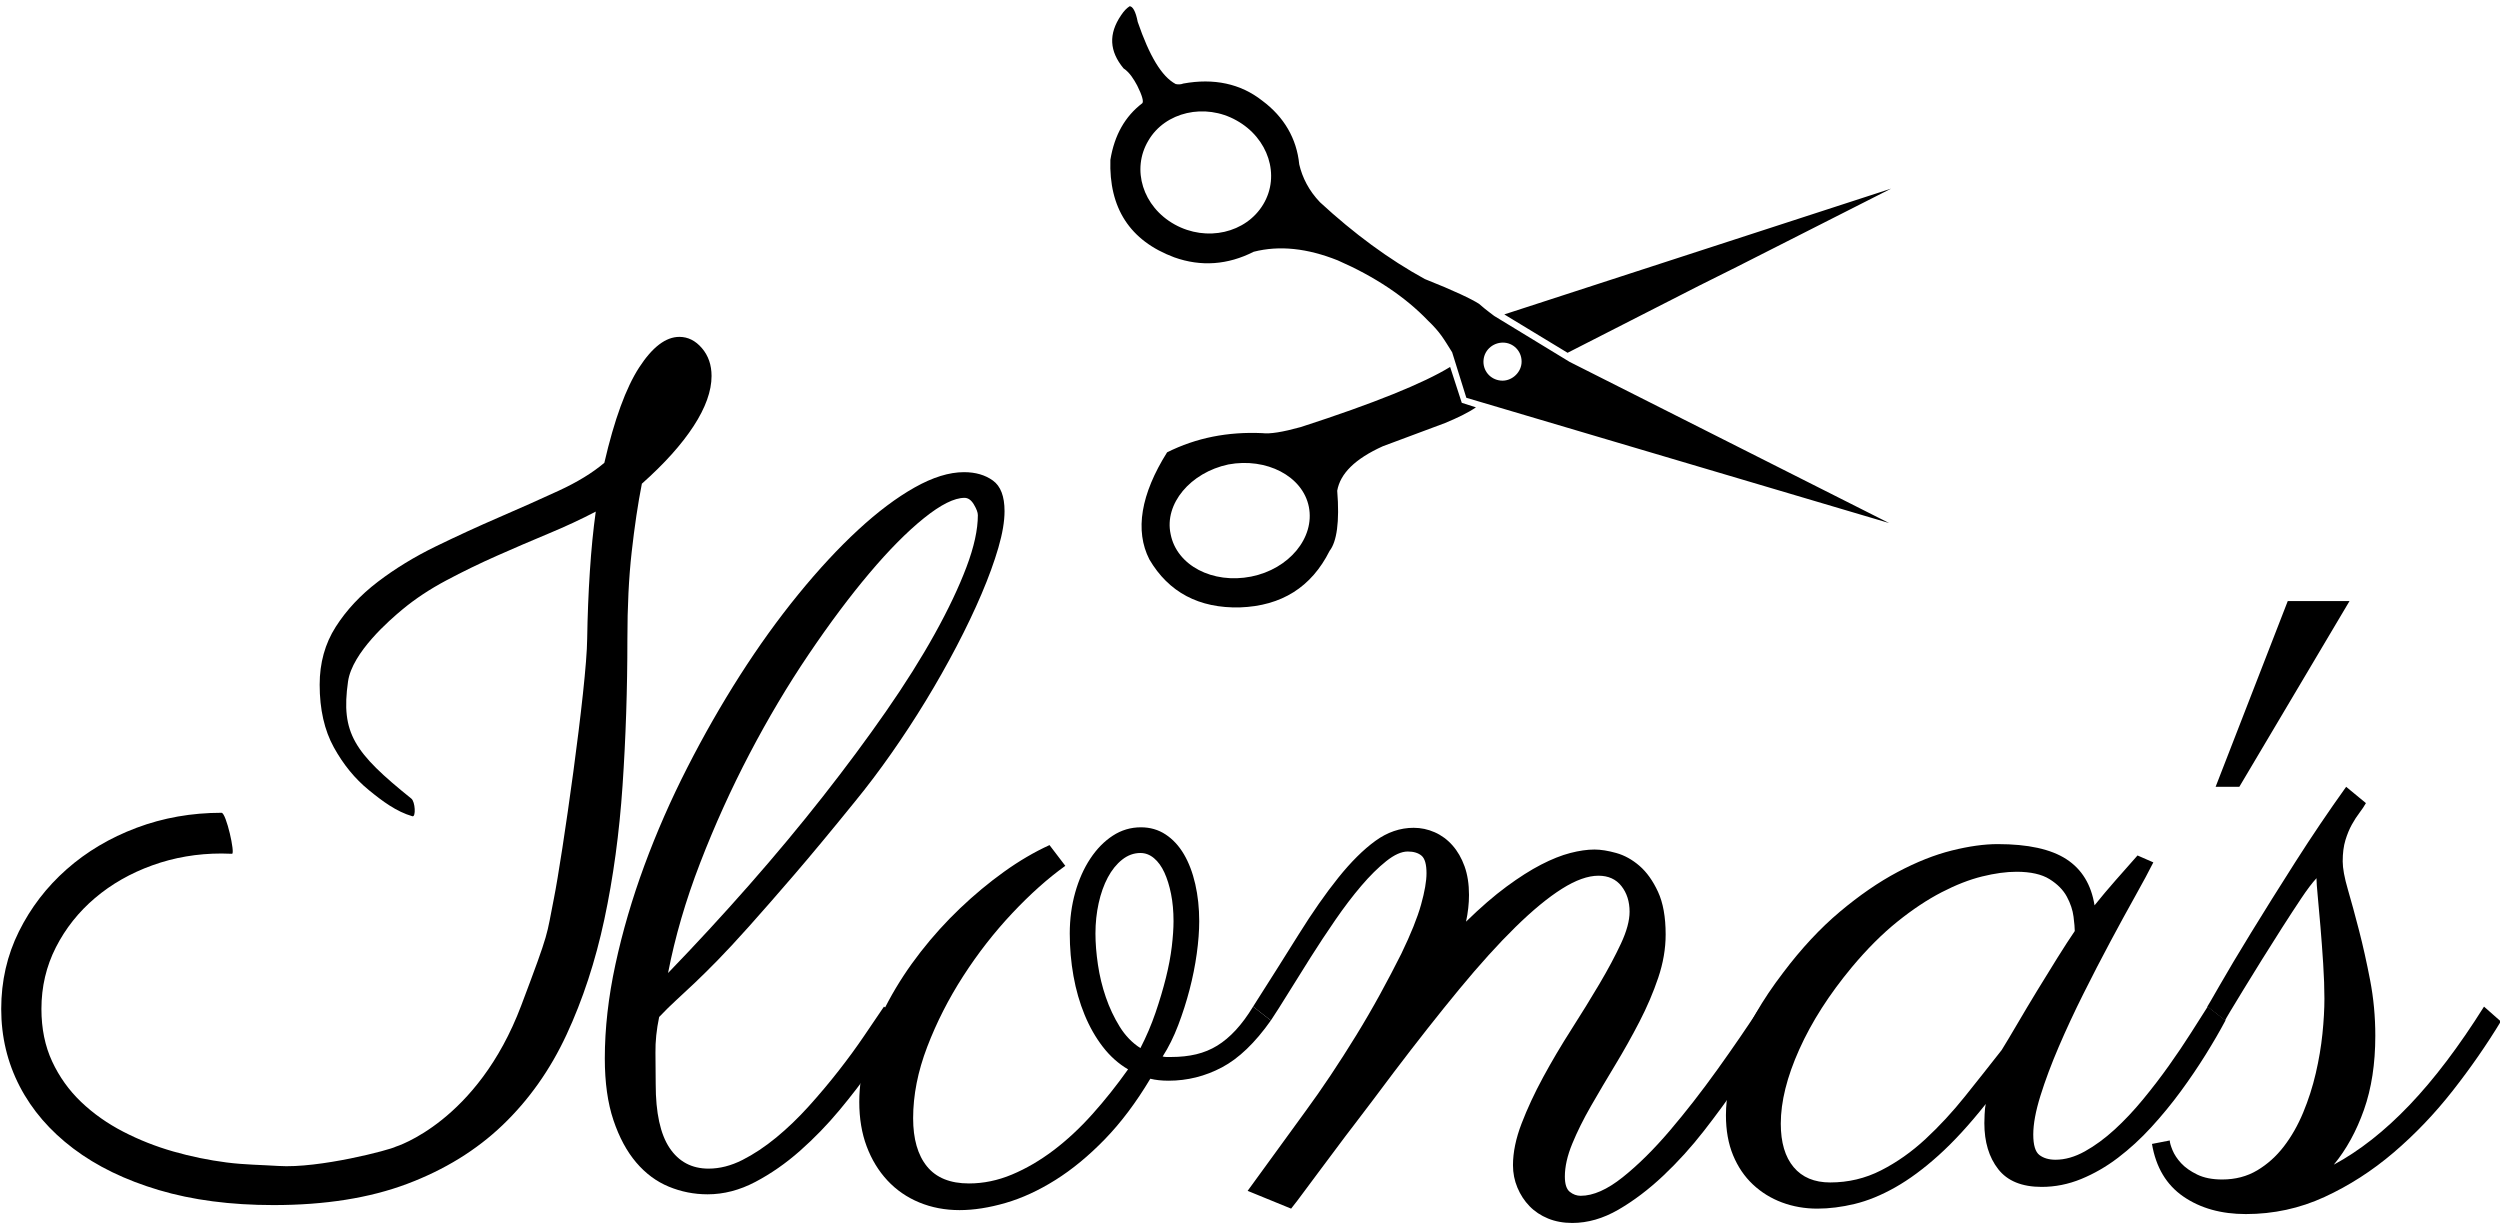<?xml version="1.0" encoding="UTF-8" standalone="no"?>
<svg xmlns="http://www.w3.org/2000/svg" xmlns:xlink="http://www.w3.org/1999/xlink" xmlns:serif="http://www.serif.com/" width="100%" height="100%" viewBox="0 0 1359 666" version="1.1" xml:space="preserve" style="fill-rule:evenodd;clip-rule:evenodd;stroke-linejoin:round;stroke-miterlimit:2;">
    <g transform="matrix(1,0,0,1,-10176.1,-7412.44)">
        <g transform="matrix(0.943,0,0,2.062,4547.56,6622)">
            <g transform="matrix(2.319,0,0,0.96,5947.98,-244.8)">
                <g transform="matrix(1.085,0,0,1.085,8.597,-89.808)">
                    <path d="M155.988,771.085C157.953,771.085 159.673,772.035 161.146,773.934C162.62,775.833 163.357,778.184 163.357,780.987C163.357,784.785 161.986,789.013 159.243,793.67C156.5,798.327 152.549,803.187 147.39,808.251C146.489,813.315 145.711,819.08 145.056,825.546C144.401,832.011 144.074,839.359 144.074,847.588C144.074,860.248 143.705,872.591 142.968,884.618C142.231,896.645 140.839,907.949 138.792,918.529C136.745,929.109 133.859,938.83 130.133,947.692C126.407,956.554 121.535,964.172 115.517,970.548C109.499,976.923 102.19,981.896 93.593,985.468C84.995,989.04 74.8,990.826 63.009,990.826C53.183,990.826 44.422,989.56 36.725,987.028C29.028,984.496 22.497,980.992 17.134,976.516C11.771,972.04 7.677,966.795 4.852,960.781C2.027,954.768 0.614,948.234 0.614,941.181C0.614,934.128 1.965,927.594 4.667,921.581C7.37,915.567 11.013,910.322 15.599,905.846C20.184,901.37 25.527,897.866 31.627,895.334C37.728,892.802 44.217,891.536 51.095,891.536C52.16,891.536 54.268,901.958 53.49,901.912C52.712,901.867 51.914,901.845 51.095,901.845C45.527,901.845 40.246,902.839 35.251,904.829C30.256,906.818 25.875,909.576 22.109,913.103C18.342,916.63 15.353,920.789 13.142,925.582C10.931,930.375 9.826,935.574 9.826,941.181C9.826,946.155 10.645,950.586 12.283,954.474C13.92,958.362 16.131,961.776 18.915,964.715C21.699,967.654 24.913,970.163 28.557,972.243C32.201,974.323 36.029,975.996 40.041,977.262C44.053,978.528 48.127,979.455 52.262,980.043C56.397,980.63 60.358,980.654 64.115,980.924C73.466,981.598 89.792,976.826 91.013,976.041C91.013,976.041 109.698,969.753 119.752,940.318C126.43,920.766 125.443,923.091 127.244,913.189C129.046,903.288 134.78,859.479 134.862,847.452C134.944,841.665 135.148,835.99 135.476,830.429C135.804,824.867 136.254,819.826 136.827,815.305C133.552,817.204 129.949,819.057 126.019,820.866C122.088,822.675 118.137,824.551 114.166,826.495C110.195,828.439 106.326,830.519 102.559,832.735C98.792,834.95 95.456,837.392 92.549,840.059C89.642,842.727 81.021,850.936 80.069,858.32C78.383,871.39 81.48,876.309 94.575,887.946C95.477,888.748 95.648,892.682 94.821,892.417C91.144,891.242 87.963,888.619 84.811,885.771C81.658,882.922 78.997,879.328 76.827,874.987C74.657,870.647 73.572,865.357 73.572,859.117C73.572,853.601 74.8,848.718 77.257,844.468C79.713,840.218 82.927,836.42 86.899,833.074C90.87,829.728 95.292,826.744 100.164,824.121C105.036,821.499 109.887,819.035 114.719,816.729C119.55,814.423 124.094,812.185 128.352,810.015C132.61,807.844 136.09,805.493 138.792,802.961C141.085,792.019 143.746,783.971 146.776,778.817C149.806,773.662 152.876,771.085 155.988,771.085Z" style="fill-rule:nonzero;"></path>
                </g>
                <path d="M248.598,783.971C251.464,783.971 253.859,784.74 255.783,786.277C257.707,787.814 258.67,790.618 258.67,794.687C258.67,797.49 258.158,800.836 257.134,804.725C256.111,808.613 254.719,812.84 252.958,817.407C251.198,821.974 249.13,826.766 246.756,831.785C244.381,836.804 241.822,841.8 239.079,846.774C236.336,851.747 233.47,856.585 230.481,861.287C227.492,865.99 224.524,870.33 221.576,874.309C215.681,882.357 210.584,889.139 206.285,894.656C201.986,900.172 198.281,904.851 195.169,908.695C192.057,912.538 189.437,915.658 187.308,918.054C185.179,920.45 183.296,922.508 181.658,924.226C180.021,925.944 178.506,927.504 177.114,928.905C175.722,930.307 174.289,931.867 172.815,933.585C172.16,937.021 171.853,940.299 171.894,943.419C171.935,946.539 171.955,949.41 171.955,952.032C171.955,959.9 173.101,965.732 175.394,969.53C177.687,973.328 180.921,975.227 185.097,975.227C187.881,975.227 190.686,974.436 193.511,972.854C196.336,971.271 199.14,969.214 201.924,966.682C204.708,964.15 207.411,961.279 210.031,958.069C212.651,954.858 215.128,951.603 217.462,948.302C219.795,945.002 221.904,941.814 223.787,938.739C225.671,935.665 227.308,932.997 228.7,930.737L233.245,934.535C232.999,934.896 232.201,936.32 230.85,938.807C229.499,941.294 227.718,944.301 225.507,947.827C223.296,951.354 220.676,955.13 217.646,959.154C214.616,963.178 211.341,966.908 207.82,970.344C204.299,973.78 200.594,976.629 196.704,978.89C192.815,981.15 188.864,982.281 184.852,982.281C181.494,982.281 178.281,981.58 175.21,980.178C172.139,978.777 169.437,976.561 167.103,973.532C164.77,970.502 162.886,966.637 161.454,961.934C160.021,957.232 159.304,951.58 159.304,944.979C159.304,936.75 160.184,928.137 161.945,919.139C163.705,910.141 166.1,901.099 169.13,892.011C172.16,882.922 175.722,873.947 179.816,865.085C183.91,856.223 188.27,847.791 192.897,839.788C197.523,831.785 202.354,824.37 207.39,817.543C212.426,810.715 217.38,804.815 222.252,799.841C227.124,794.868 231.812,790.979 236.315,788.176C240.819,785.373 244.913,783.971 248.598,783.971ZM175.026,921.513C181.986,913.555 188.721,905.484 195.23,897.301C201.74,889.117 207.84,881.023 213.531,873.021C219.222,865.018 224.442,857.241 229.192,849.69C233.941,842.139 237.994,835.018 241.351,828.326C244.708,821.635 247.329,815.531 249.212,810.015C251.095,804.498 252.037,799.751 252.037,795.772C252.037,795.049 251.709,794.077 251.054,792.856C250.399,791.635 249.621,791.025 248.721,791.025C246.182,791.025 242.825,792.878 238.649,796.586C234.473,800.294 229.949,805.335 225.077,811.71C220.205,818.085 215.169,825.523 209.969,834.023C204.77,842.524 199.877,851.612 195.292,861.287C190.706,870.963 186.612,880.956 183.009,891.265C179.406,901.573 176.745,911.656 175.026,921.513Z" style="fill-rule:nonzero;"></path>
                <path d="M297.974,944.436C298.301,944.527 298.629,944.572 298.956,944.572L300.062,944.572C302.354,944.572 304.442,944.323 306.326,943.826C308.209,943.329 309.949,942.537 311.546,941.452C313.142,940.367 314.678,938.943 316.152,937.18C317.626,935.416 319.059,933.269 320.451,930.737L324.872,934.535C320.942,940.684 316.889,944.979 312.713,947.421C308.537,949.862 304.115,951.083 299.447,951.083C297.728,951.083 296.213,950.902 294.903,950.54C291.382,957.051 287.615,962.59 283.603,967.157C279.591,971.723 275.497,975.453 271.321,978.347C267.144,981.241 263.009,983.343 258.915,984.654C254.821,985.966 251.013,986.621 247.492,986.621C243.89,986.621 240.553,985.92 237.482,984.519C234.412,983.117 231.771,981.105 229.56,978.483C227.349,975.86 225.63,972.741 224.401,969.123C223.173,965.506 222.559,961.437 222.559,956.916C222.559,952.394 223.214,947.782 224.524,943.08C225.834,938.378 227.615,933.721 229.867,929.109C232.119,924.497 234.76,920.043 237.789,915.748C240.819,911.453 244.094,907.451 247.615,903.744C251.136,900.036 254.78,896.69 258.547,893.706C262.313,890.722 266.08,888.28 269.847,886.381L273.777,892.078C269.437,895.515 265.036,899.855 260.573,905.1C256.111,910.345 252.057,916.087 248.414,922.327C244.77,928.566 241.781,935.054 239.447,941.791C237.114,948.528 235.947,955.062 235.947,961.392C235.947,967.089 237.093,971.497 239.386,974.617C241.679,977.737 245.159,979.297 249.826,979.297C253.429,979.297 256.991,978.483 260.512,976.855C264.033,975.227 267.472,973.012 270.829,970.209C274.186,967.405 277.421,964.082 280.532,960.239C283.644,956.396 286.592,952.304 289.376,947.963C287.001,946.426 284.913,944.369 283.112,941.791C281.31,939.214 279.795,936.275 278.567,932.975C277.339,929.674 276.418,926.125 275.804,922.327C275.19,918.529 274.882,914.64 274.882,910.661C274.882,906.683 275.333,902.93 276.234,899.403C277.134,895.876 278.383,892.779 279.98,890.112C281.576,887.444 283.439,885.341 285.568,883.804C287.697,882.267 290.031,881.498 292.569,881.498C294.862,881.498 296.909,882.154 298.711,883.465C300.512,884.776 302.027,886.585 303.255,888.891C304.483,891.197 305.425,893.932 306.08,897.097C306.735,900.262 307.063,903.653 307.063,907.27C307.063,909.983 306.858,912.967 306.448,916.223C306.039,919.478 305.445,922.756 304.668,926.057C303.89,929.357 302.948,932.613 301.843,935.823C300.737,939.033 299.447,941.904 297.974,944.436ZM281.269,910.661C281.269,913.284 281.474,916.132 281.883,919.207C282.293,922.281 282.948,925.266 283.849,928.159C284.749,931.053 285.896,933.743 287.288,936.23C288.68,938.717 290.399,940.684 292.446,942.13C293.92,938.965 295.169,935.733 296.193,932.432C297.216,929.131 298.076,925.944 298.772,922.869C299.468,919.795 299.959,916.924 300.246,914.256C300.532,911.588 300.676,909.26 300.676,907.27C300.676,904.557 300.471,902.071 300.062,899.81C299.652,897.549 299.099,895.582 298.403,893.91C297.707,892.237 296.848,890.925 295.824,889.976C294.801,889.026 293.675,888.552 292.446,888.552C290.809,888.552 289.294,889.162 287.902,890.383C286.51,891.604 285.323,893.231 284.34,895.266C283.357,897.301 282.6,899.652 282.068,902.319C281.535,904.987 281.269,907.768 281.269,910.661Z" style="fill-rule:nonzero;"></path>
                <path d="M423.009,910.933C423.009,914.821 422.395,918.777 421.167,922.801C419.939,926.825 418.383,930.85 416.5,934.874C414.616,938.898 412.61,942.854 410.481,946.742C408.352,950.631 406.346,954.384 404.463,958.001C402.58,961.618 401.024,965.077 399.796,968.377C398.567,971.678 397.953,974.685 397.953,977.398C397.953,979.477 398.363,980.879 399.181,981.602C400,982.326 400.901,982.688 401.884,982.688C404.995,982.688 408.475,980.992 412.324,977.601C416.172,974.21 420.082,969.937 424.053,964.783C428.025,959.628 431.976,954.022 435.906,947.963C439.837,941.904 443.398,936.162 446.592,930.737L451.014,934.535C450.359,935.62 449.171,937.767 447.452,940.978C445.732,944.188 443.603,947.85 441.065,951.965C438.526,956.079 435.681,960.374 432.528,964.851C429.376,969.327 425.998,973.441 422.395,977.194C418.792,980.947 415.087,984.044 411.28,986.486C407.472,988.927 403.644,990.148 399.796,990.148C397.585,990.148 395.579,989.741 393.777,988.927C391.976,988.113 390.44,986.983 389.171,985.536C387.902,984.089 386.899,982.394 386.162,980.45C385.425,978.505 385.057,976.448 385.057,974.278C385.057,970.751 385.773,966.93 387.206,962.816C388.639,958.701 390.42,954.474 392.549,950.133C394.678,945.793 397.012,941.43 399.55,937.044C402.088,932.658 404.422,928.476 406.551,924.497C408.68,920.518 410.461,916.833 411.894,913.442C413.327,910.051 414.043,907.135 414.043,904.693C414.043,901.89 413.368,899.539 412.017,897.64C410.666,895.741 408.762,894.791 406.305,894.791C403.685,894.791 400.655,895.989 397.216,898.386C393.777,900.782 389.929,904.286 385.671,908.898C381.413,913.51 376.766,919.184 371.73,925.921C366.694,932.658 361.228,940.322 355.333,948.913C351.976,953.886 348.7,958.679 345.507,963.291C344.115,965.28 342.723,967.315 341.331,969.395C339.939,971.475 338.547,973.532 337.155,975.566C335.763,977.601 334.453,979.545 333.224,981.399C331.996,983.253 330.891,984.858 329.908,986.214L319.099,981.331L333.47,959.493C335.517,956.418 337.605,953.118 339.734,949.591C341.863,946.064 343.972,942.424 346.06,938.672C348.148,934.919 350.133,931.143 352.017,927.345C353.9,923.547 355.66,919.84 357.298,916.223C359.673,910.797 361.31,906.298 362.211,902.726C363.112,899.154 363.562,896.283 363.562,894.113C363.562,891.671 363.153,890.066 362.334,889.298C361.515,888.529 360.369,888.145 358.895,888.145C357.339,888.145 355.558,889.026 353.552,890.79C351.546,892.553 349.478,894.814 347.349,897.572C345.22,900.33 343.071,903.45 340.901,906.931C338.731,910.413 336.663,913.872 334.698,917.308C332.733,920.744 330.891,924 329.171,927.074C327.452,930.149 326.019,932.636 324.872,934.535L320.451,930.737C324.627,923.502 328.414,916.878 331.812,910.865C335.21,904.851 338.485,899.674 341.638,895.334C344.79,890.993 347.861,887.625 350.85,885.228C353.838,882.832 357.011,881.634 360.369,881.634C362.17,881.634 363.91,882.041 365.589,882.855C367.267,883.669 368.741,884.867 370.01,886.449C371.28,888.032 372.283,889.953 373.02,892.214C373.757,894.475 374.125,897.097 374.125,900.081C374.125,902.432 373.879,904.874 373.388,907.406C376.991,903.518 380.348,900.307 383.46,897.775C386.571,895.243 389.437,893.231 392.058,891.739C394.678,890.247 397.093,889.185 399.304,888.552C401.515,887.919 403.521,887.602 405.323,887.602C406.878,887.602 408.68,887.919 410.727,888.552C412.774,889.185 414.698,890.36 416.5,892.078C418.301,893.797 419.836,896.17 421.106,899.2C422.375,902.229 423.009,906.14 423.009,910.933Z" style="fill-rule:nonzero;"></path>
                <path d="M544.238,891.129C543.173,893.48 541.679,896.555 539.755,900.353C537.83,904.151 535.763,908.333 533.552,912.9C531.341,917.466 529.11,922.236 526.858,927.21C524.606,932.183 522.559,937.044 520.717,941.791C518.874,946.539 517.36,951.015 516.172,955.22C514.985,959.425 514.391,962.974 514.391,965.868C514.391,968.762 514.903,970.638 515.927,971.497C516.95,972.356 518.281,972.786 519.918,972.786C522.293,972.786 524.729,972.017 527.227,970.48C529.724,968.943 532.18,966.953 534.596,964.512C537.012,962.07 539.366,959.312 541.658,956.237C543.951,953.163 546.101,950.066 548.107,946.946C550.113,943.826 551.935,940.842 553.572,937.993C555.21,935.145 556.602,932.726 557.749,930.737L562.17,934.535C560.778,937.428 559.141,940.548 557.257,943.894C555.374,947.24 553.306,950.608 551.055,953.999C548.803,957.39 546.367,960.668 543.746,963.833C541.126,966.998 538.363,969.802 535.456,972.243C532.549,974.685 529.499,976.629 526.305,978.076C523.112,979.523 519.837,980.246 516.479,980.246C511.566,980.246 507.963,978.618 505.671,975.363C503.378,972.108 502.232,967.903 502.232,962.748C502.232,962.386 502.252,961.595 502.293,960.374C502.334,959.154 502.436,958.182 502.6,957.458C498.506,963.155 494.596,967.857 490.87,971.565C487.145,975.273 483.542,978.211 480.062,980.382C476.582,982.552 473.224,984.067 469.99,984.926C466.756,985.785 463.665,986.214 460.717,986.214C457.605,986.214 454.678,985.649 451.935,984.519C449.192,983.388 446.776,981.738 444.688,979.568C442.6,977.398 440.962,974.73 439.775,971.565C438.588,968.4 437.994,964.738 437.994,960.578C437.994,955.423 439.038,949.523 441.126,942.877C443.214,936.23 446.919,929.064 452.242,921.377C456.745,914.776 461.433,909.215 466.305,904.693C471.177,900.172 475.968,896.532 480.676,893.774C485.384,891.016 489.867,889.049 494.125,887.873C498.383,886.698 502.191,886.11 505.548,886.11C513.081,886.11 518.772,887.489 522.621,890.247C526.469,893.005 528.803,897.233 529.622,902.93C531.259,900.669 532.979,898.408 534.78,896.148C536.582,893.887 538.424,891.581 540.307,889.23L544.238,891.129ZM506.531,942.673C507.595,940.774 508.905,938.355 510.461,935.416C512.017,932.477 513.654,929.448 515.374,926.328C517.093,923.208 518.772,920.202 520.41,917.308C522.047,914.414 523.48,911.973 524.709,909.983C524.709,909.169 524.606,907.858 524.402,906.05C524.197,904.241 523.644,902.41 522.743,900.556C521.843,898.702 520.41,897.097 518.445,895.741C516.479,894.384 513.736,893.706 510.215,893.706C507.677,893.706 504.831,894.136 501.679,894.995C498.526,895.854 495.169,897.301 491.607,899.335C488.045,901.37 484.381,904.06 480.614,907.406C476.848,910.752 473.081,914.912 469.315,919.885C463.665,927.391 459.304,934.919 456.234,942.47C453.163,950.02 451.628,956.825 451.628,962.884C451.628,968.038 452.692,972.017 454.821,974.82C456.95,977.624 459.98,979.025 463.91,979.025C468.414,979.025 472.631,977.918 476.561,975.702C480.492,973.487 484.176,970.615 487.615,967.089C491.055,963.562 494.33,959.651 497.441,955.356C500.553,951.06 503.583,946.833 506.531,942.673Z" style="fill-rule:nonzero;"></path>
                <g transform="matrix(1,0,0,1,-42.985,33.911)">
                    <path d="M608.598,836.465L602.703,836.465L620.635,785.463L635.988,785.463L608.598,836.465Z" style="fill-rule:nonzero;"></path>
                </g>
                <g transform="matrix(1,0,0,1,-58.99,0)">
                    <path d="M656.072,874.852C655.663,875.666 655.131,876.547 654.476,877.497C653.821,878.446 653.186,879.531 652.572,880.752C651.958,881.973 651.426,883.397 650.975,885.025C650.525,886.653 650.3,888.597 650.3,890.858C650.3,892.757 650.73,895.334 651.589,898.589C652.449,901.845 653.37,905.575 654.353,909.78C655.336,913.985 656.257,918.551 657.116,923.48C657.976,928.408 658.406,933.495 658.406,938.739C658.406,946.426 657.464,953.208 655.581,959.086C653.698,964.964 651.2,969.982 648.089,974.142C654.476,970.344 660.74,964.896 666.881,957.797C673.022,950.699 679.205,941.678 685.428,930.737L689.604,934.806C686.083,941.226 682.091,947.579 677.628,953.864C673.166,960.148 668.273,965.8 662.951,970.819C657.628,975.838 651.896,979.907 645.755,983.027C639.614,986.147 633.104,987.706 626.226,987.706C620.085,987.706 614.906,986.101 610.689,982.891C606.472,979.681 603.872,974.866 602.889,968.445L607.311,967.496C607.311,968.038 607.536,968.92 607.986,970.141C608.437,971.361 609.153,972.56 610.136,973.735C611.118,974.911 612.449,975.951 614.128,976.855C615.806,977.759 617.874,978.211 620.33,978.211C623.606,978.211 626.513,977.375 629.051,975.702C631.589,974.029 633.8,971.836 635.683,969.123C637.567,966.411 639.164,963.313 640.474,959.832C641.784,956.35 642.828,952.756 643.606,949.048C644.384,945.341 644.936,941.724 645.264,938.197C645.591,934.67 645.755,931.46 645.755,928.566C645.755,925.673 645.653,922.462 645.448,918.936C645.243,915.409 645.018,912.04 644.773,908.83C644.527,905.62 644.302,902.817 644.097,900.42C643.892,898.024 643.79,896.464 643.79,895.741L643.79,895.469C642.725,896.735 641.456,898.589 639.982,901.031C638.508,903.472 636.932,906.14 635.254,909.034C633.575,911.927 631.896,914.866 630.218,917.85C628.539,920.835 627.024,923.547 625.673,925.989C624.322,928.431 623.217,930.443 622.357,932.025C621.497,933.608 621.067,934.444 621.067,934.535L616.646,930.737C616.727,930.646 617.751,928.702 619.716,924.904C621.681,921.106 624.281,916.291 627.516,910.458C630.75,904.625 634.414,898.16 638.508,891.061C642.603,883.962 646.82,877.067 651.159,870.376L656.072,874.852Z" style="fill-rule:nonzero;"></path>
                </g>
            </g>
        </g>
        <g transform="matrix(0.943,0,0,2.062,4547.56,6622)">
            <g transform="matrix(0,-0.378,0.828,0,6224.63,1739.43)">
                <path d="M3503.57,551.802C3491.23,574.014 3465.16,582.478 3445.08,570.49C3424.99,558.501 3418.65,531.007 3430.99,508.801C3443.32,486.596 3469.39,478.488 3489.47,490.47C3509.56,502.103 3515.9,529.947 3503.57,551.802ZM3334.1,750.265C3327.05,749.56 3321.41,742.867 3322.12,735.813C3322.82,728.409 3329.16,723.119 3336.56,723.83C3343.97,724.53 3349.24,731.228 3348.54,738.632C3347.83,745.686 3341.5,750.969 3334.1,750.265ZM3222.76,1006.19L3335.16,783.753L3367.22,731.228C3367.92,730.53 3370.39,726.65 3375.67,720.656C3378.85,715.722 3384.83,703.384 3392.94,682.938C3406.68,657.913 3424.64,633.587 3446.49,609.972C3454.59,602.213 3463.75,597.635 3472.92,595.514C3490.88,593.755 3506.03,584.942 3517.31,569.785C3529.28,554.621 3533.16,535.947 3529.28,514.789C3528.58,513.031 3528.58,511.272 3528.93,509.506C3534.22,499.632 3548.67,491.174 3572.27,483.066C3579.67,481.657 3583.19,479.541 3583.19,477.427C3581.79,475.313 3580.02,473.547 3576.85,471.439C3563.81,462.619 3551.84,463.33 3539.86,473.199C3537.04,477.427 3532.46,480.246 3527.87,482.716C3520.83,486.241 3516.61,487.295 3515.55,486.241C3506.39,474.258 3493.35,466.849 3476.09,464.03C3442.61,462.975 3419.71,477.427 3408.09,508.453C3401.39,527.127 3402.8,545.815 3411.96,563.79C3416.55,581.767 3414.42,601.153 3405.97,622.31C3394.7,648.039 3380.61,669.191 3364.05,685.052C3355.59,693.866 3351.36,695.981 3341.85,701.974L3310.13,711.842L3222.76,1006.19ZM3263.63,546.163C3268.57,572.604 3255.53,597.984 3234.04,602.213C3212.54,606.442 3190.7,588.466 3185.42,562.032C3180.13,535.236 3193.17,510.211 3215.01,505.982C3236.14,501.398 3258,519.73 3263.63,546.163ZM3292.52,697.035C3296.05,705.498 3299.57,712.903 3303.45,718.541L3306.62,708.673L3331.63,700.565C3320.36,682.233 3306.27,647.684 3289.7,596.575C3286.18,583.887 3284.77,575.068 3285.47,569.785C3286.53,545.815 3282.3,523.958 3272.08,503.512C3242.84,485.187 3217.47,480.952 3197.4,491.174C3174.49,504.573 3163.21,525.717 3163.93,554.273C3164.97,583.177 3178.01,603.972 3203.38,616.665C3209.72,621.599 3223.47,623.72 3245.31,621.954C3257.29,624.069 3267.51,634.292 3276.31,653.678L3292.52,697.035ZM3456,1007.6L3368.27,738.277L3341.5,782.344L3388.35,873.991L3401.39,900.076L3456,1007.6Z"></path>
            </g>
        </g>
    </g>
</svg>
